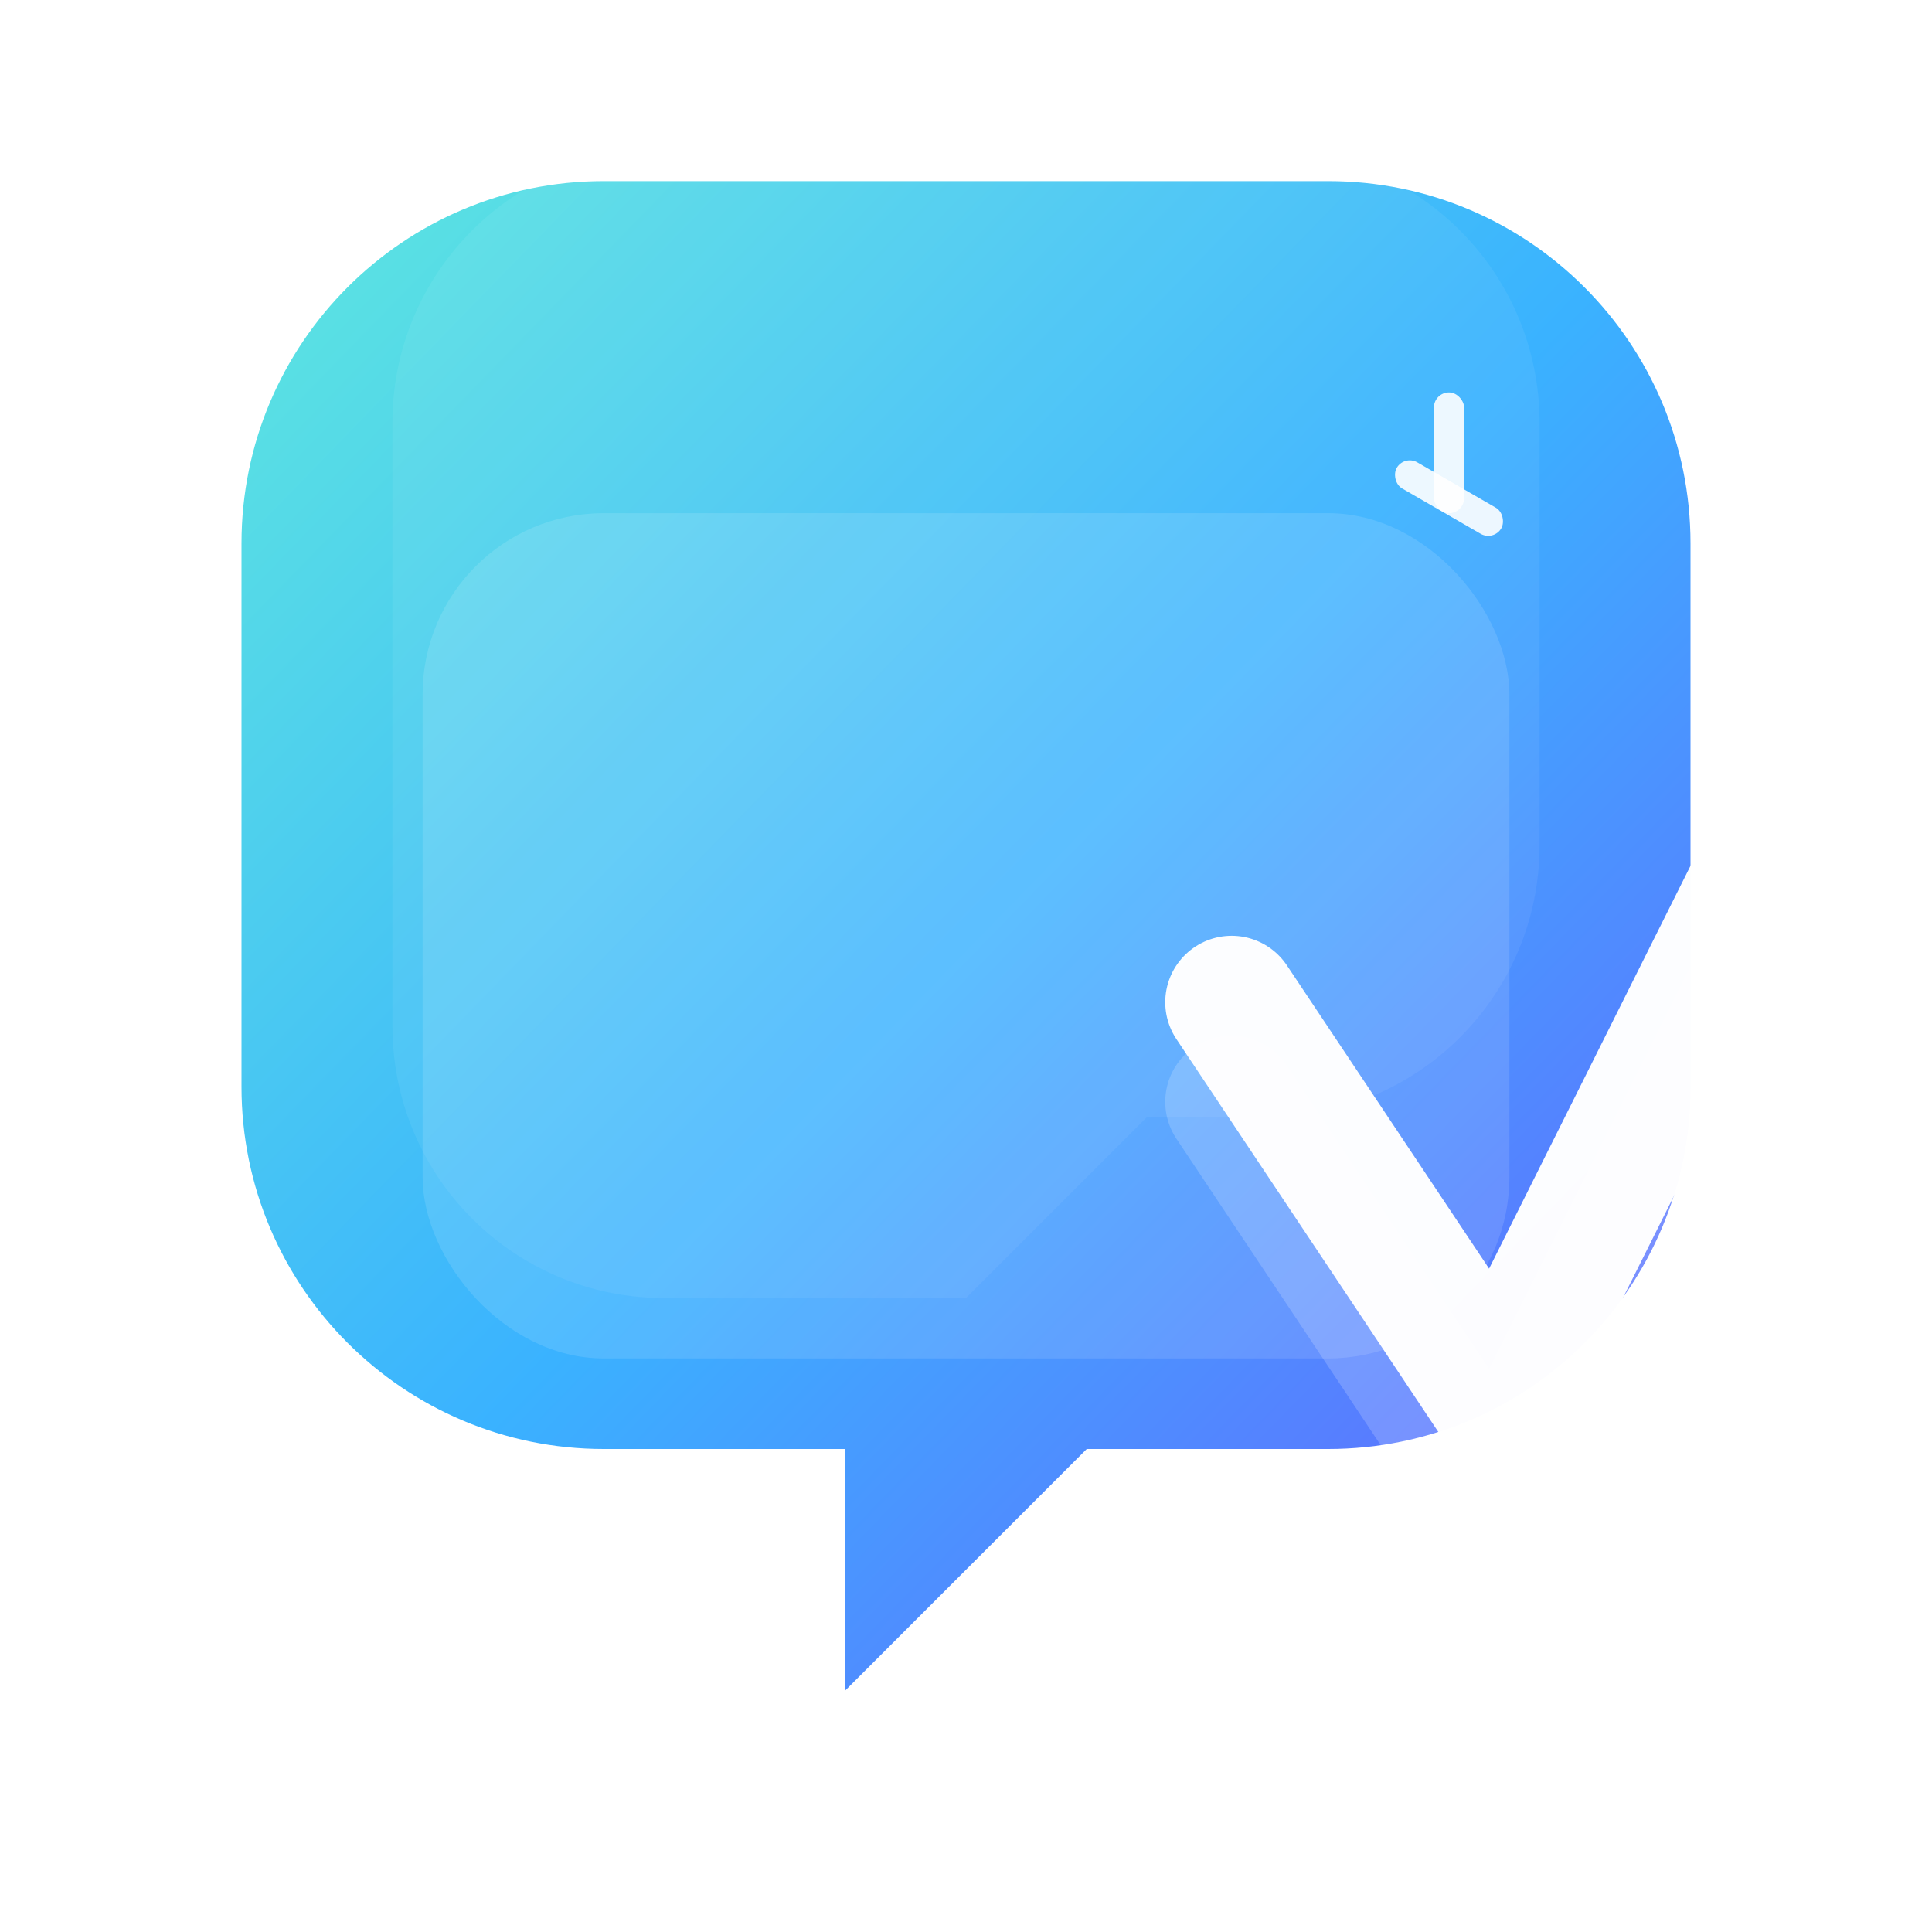 <svg xmlns="http://www.w3.org/2000/svg" width="128" height="128" viewBox="0 0 128 128" role="img" aria-labelledby="titleDesc">
  <title id="titleDesc">Vchat app icon</title>
  <defs>
    <linearGradient id="g1" x1="0" x2="1" y1="0" y2="1">
      <stop offset="0" stop-color="#5EE7DF"/>
      <stop offset="0.5" stop-color="#3AB2FF"/>
      <stop offset="1" stop-color="#6A5CFF"/>
    </linearGradient>
    <filter id="f1" x="-20%" y="-20%" width="140%" height="140%">
      <feOffset in="SourceAlpha" dx="0" dy="4" result="off"/>
      <feGaussianBlur in="off" stdDeviation="6" result="blur"/>
      <feColorMatrix in="blur" type="matrix"
        values="0 0 0 0 0
                0 0 0 0 0
                0 0 0 0 0
                0 0 0 0.2" result="shadow"/>
      <feMerge>
        <feMergeNode in="shadow"/>
        <feMergeNode in="SourceGraphic"/>
      </feMerge>
    </filter>
    <clipPath id="bubbleClip">
      <path d="M16 32c0-13.255 10.745-24 24-24h48c13.255 0 24 10.745 24 24v36c0 13.255-10.745 24-24 24H72l-16 16V92H40c-13.255 0-24-10.745-24-24V32z"/>
    </clipPath>
  </defs>

  
  <g filter="url(#f1)">
    <path d="M16 32c0-13.255 10.745-24 24-24h48c13.255 0 24 10.745 24 24v36c0 13.255-10.745 24-24 24H72l-16 16V92H40c-13.255 0-24-10.745-24-24V32z"
          fill="url(#g1)"/>
  </g>

  <path d="M26 28c0-9.941 8.059-18 18-18h40c9.941 0 18 8.059 18 18v28c0 9.941-8.059 18-18 18H76l-12 12V86H44c-9.941 0-18-8.059-18-18V28z"
        fill="white" opacity="0.06" clip-path="url(#bubbleClip)"/>

  <rect x="28" y="34" width="72" height="56" rx="12" ry="12" fill="#ffffff" opacity="0.12"/>

  <g transform="translate(20,18) scale(1.1)">
    <path d="M56 44 L72 68 L92 28" fill="none" stroke="#fff" stroke-linecap="round" stroke-linejoin="round" stroke-width="8" opacity="0.98"/>
    <path d="M56 50 L72 74 L92 34" fill="none" stroke="rgba(255,255,255,0.18)" stroke-linecap="round" stroke-linejoin="round" stroke-width="8"/>
  </g>

  <g transform="translate(92,26)">
    <rect x="0" y="6" width="8" height="2" rx="1" ry="1" fill="#fff" opacity="0.9" transform="rotate(30 4 7)"/>
    <rect x="3" y="0" width="2" height="8" rx="1" ry="1" fill="#fff" opacity="0.9"/>
  </g>
</svg>